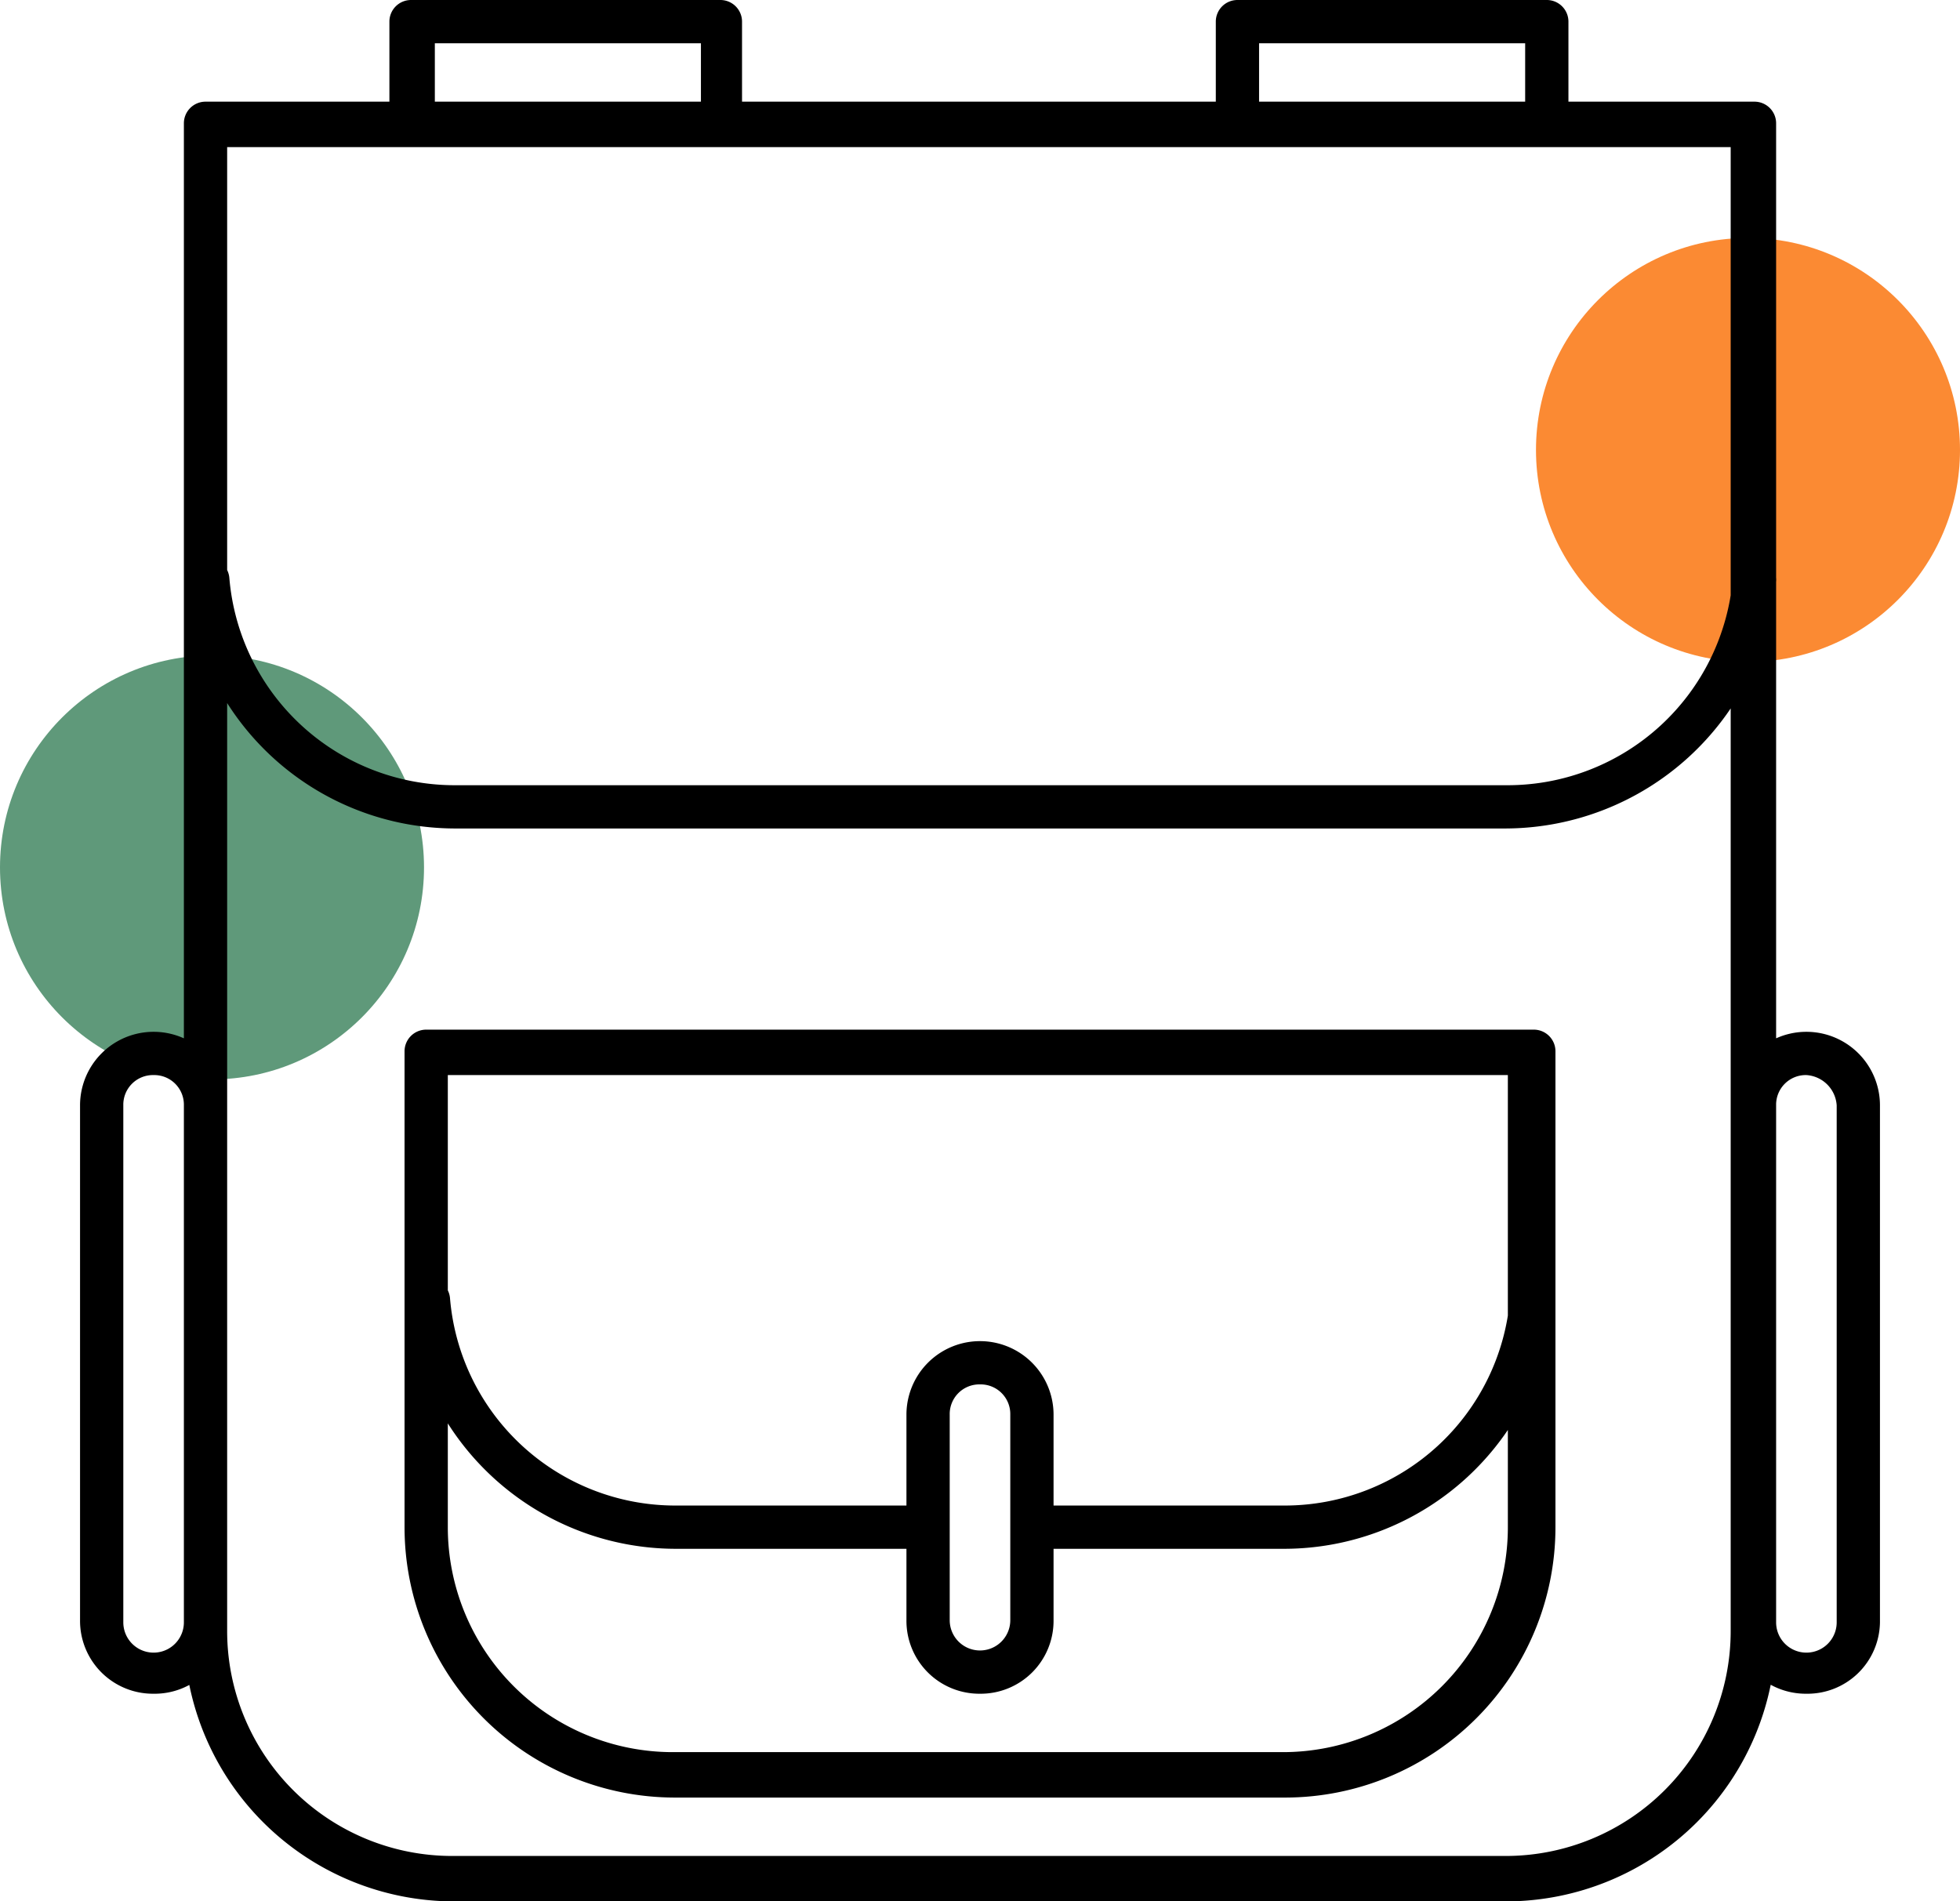<svg xmlns="http://www.w3.org/2000/svg" viewBox="0 0 90.6 87.9"><defs><style>.cls-1{fill:#fb8a33;}.cls-2{fill:#5f997a;}</style></defs><title>plecak</title><g id="Layer_2"><g id="Layer_1-2"><circle cx="80.8" cy="20.8" r="9.8" class="cls-1"/><circle cx="9.8" cy="40.1" r="9.8" class="cls-2"/><path d="M69.6 87.9H21A12.5 12.5 0 0 1 8.5 75.4V5.7a1 1 0 0 1 1-1h71.6a1 1 0 0 1 1 1v69.7a12.5 12.5 0 0 1-12.5 12.5zM10.5 6.8v68.6a10.4 10.4 0 0 0 10.4 10.4h48.7A10.4 10.4 0 0 0 80 75.4V6.8zM69.6 38.3H21A12.5 12.5 0 0 1 8.6 26.9a1 1 0 0 1 2-.2A10.45 10.45 0 0 0 21 36.3h48.7a10.45 10.45 0 0 0 10.4-9.6 1 1 0 1 1 2 .2 12.6 12.6 0 0 1-12.5 11.4zM42.9 71.6H31.2a12.5 12.5 0 0 1-12.4-11.4 1 1 0 1 1 2-.2 10.45 10.45 0 0 0 10.4 9.6h11.7a1 1 0 1 1 0 2zM59.4 71.6H47.7a1 1 0 0 1-1-1 1.08 1.08 0 0 1 1-1h11.7A10.45 10.45 0 0 0 69.8 60a1 1 0 1 1 2 .2 12.5 12.5 0 0 1-12.4 11.4zM59.4 83.1H31.2a12.5 12.5 0 0 1-12.5-12.5v-22a1 1 0 0 1 1-1h51.2a1 1 0 0 1 1 1v22a12.5 12.5 0 0 1-12.5 12.5zM20.7 70.4v.2A10.4 10.4 0 0 0 31.1 81h28.2a10.4 10.4 0 0 0 10.4-10.4V49.7h-49zM45.3 78.3a3.37 3.37 0 0 1-3.4-3.4v-9.5a3.4 3.4 0 1 1 6.8 0v9.5a3.37 3.37 0 0 1-3.4 3.4zm0-14.3a1.37 1.37 0 0 0-1.4 1.4v9.5a1.4 1.4 0 1 0 2.8 0v-9.5a1.37 1.37 0 0 0-1.4-1.4zM7.1 78.3a3.37 3.37 0 0 1-3.4-3.4V51.1a3.4 3.4 0 0 1 6.8 0V75a3.35 3.35 0 0 1-3.4 3.3zm0-28.6a1.37 1.37 0 0 0-1.4 1.4V75a1.4 1.4 0 0 0 2.8 0V51.1a1.37 1.37 0 0 0-1.4-1.4zM83.5 78.3a3.37 3.37 0 0 1-3.4-3.4V51.1a3.4 3.4 0 0 1 6.8 0V75a3.35 3.35 0 0 1-3.4 3.3zm0-28.6a1.37 1.37 0 0 0-1.4 1.4V75a1.4 1.4 0 0 0 2.8 0V51.1a1.5 1.5 0 0 0-1.4-1.4zM33.4 6.8H19a1 1 0 0 1-1-1V1a1 1 0 0 1 1-1h14.3a1 1 0 0 1 1 1v4.8a.92.92 0 0 1-.9 1zM20.1 4.7h12.3V2H20.1zM71.5 6.8H57.2a1 1 0 0 1-1-1V1a1 1 0 0 1 1-1h14.3a1 1 0 0 1 1 1v4.8a.94.94 0 0 1-1 1zM58.2 4.7h12.3V2H58.2z"/></g></g></svg>